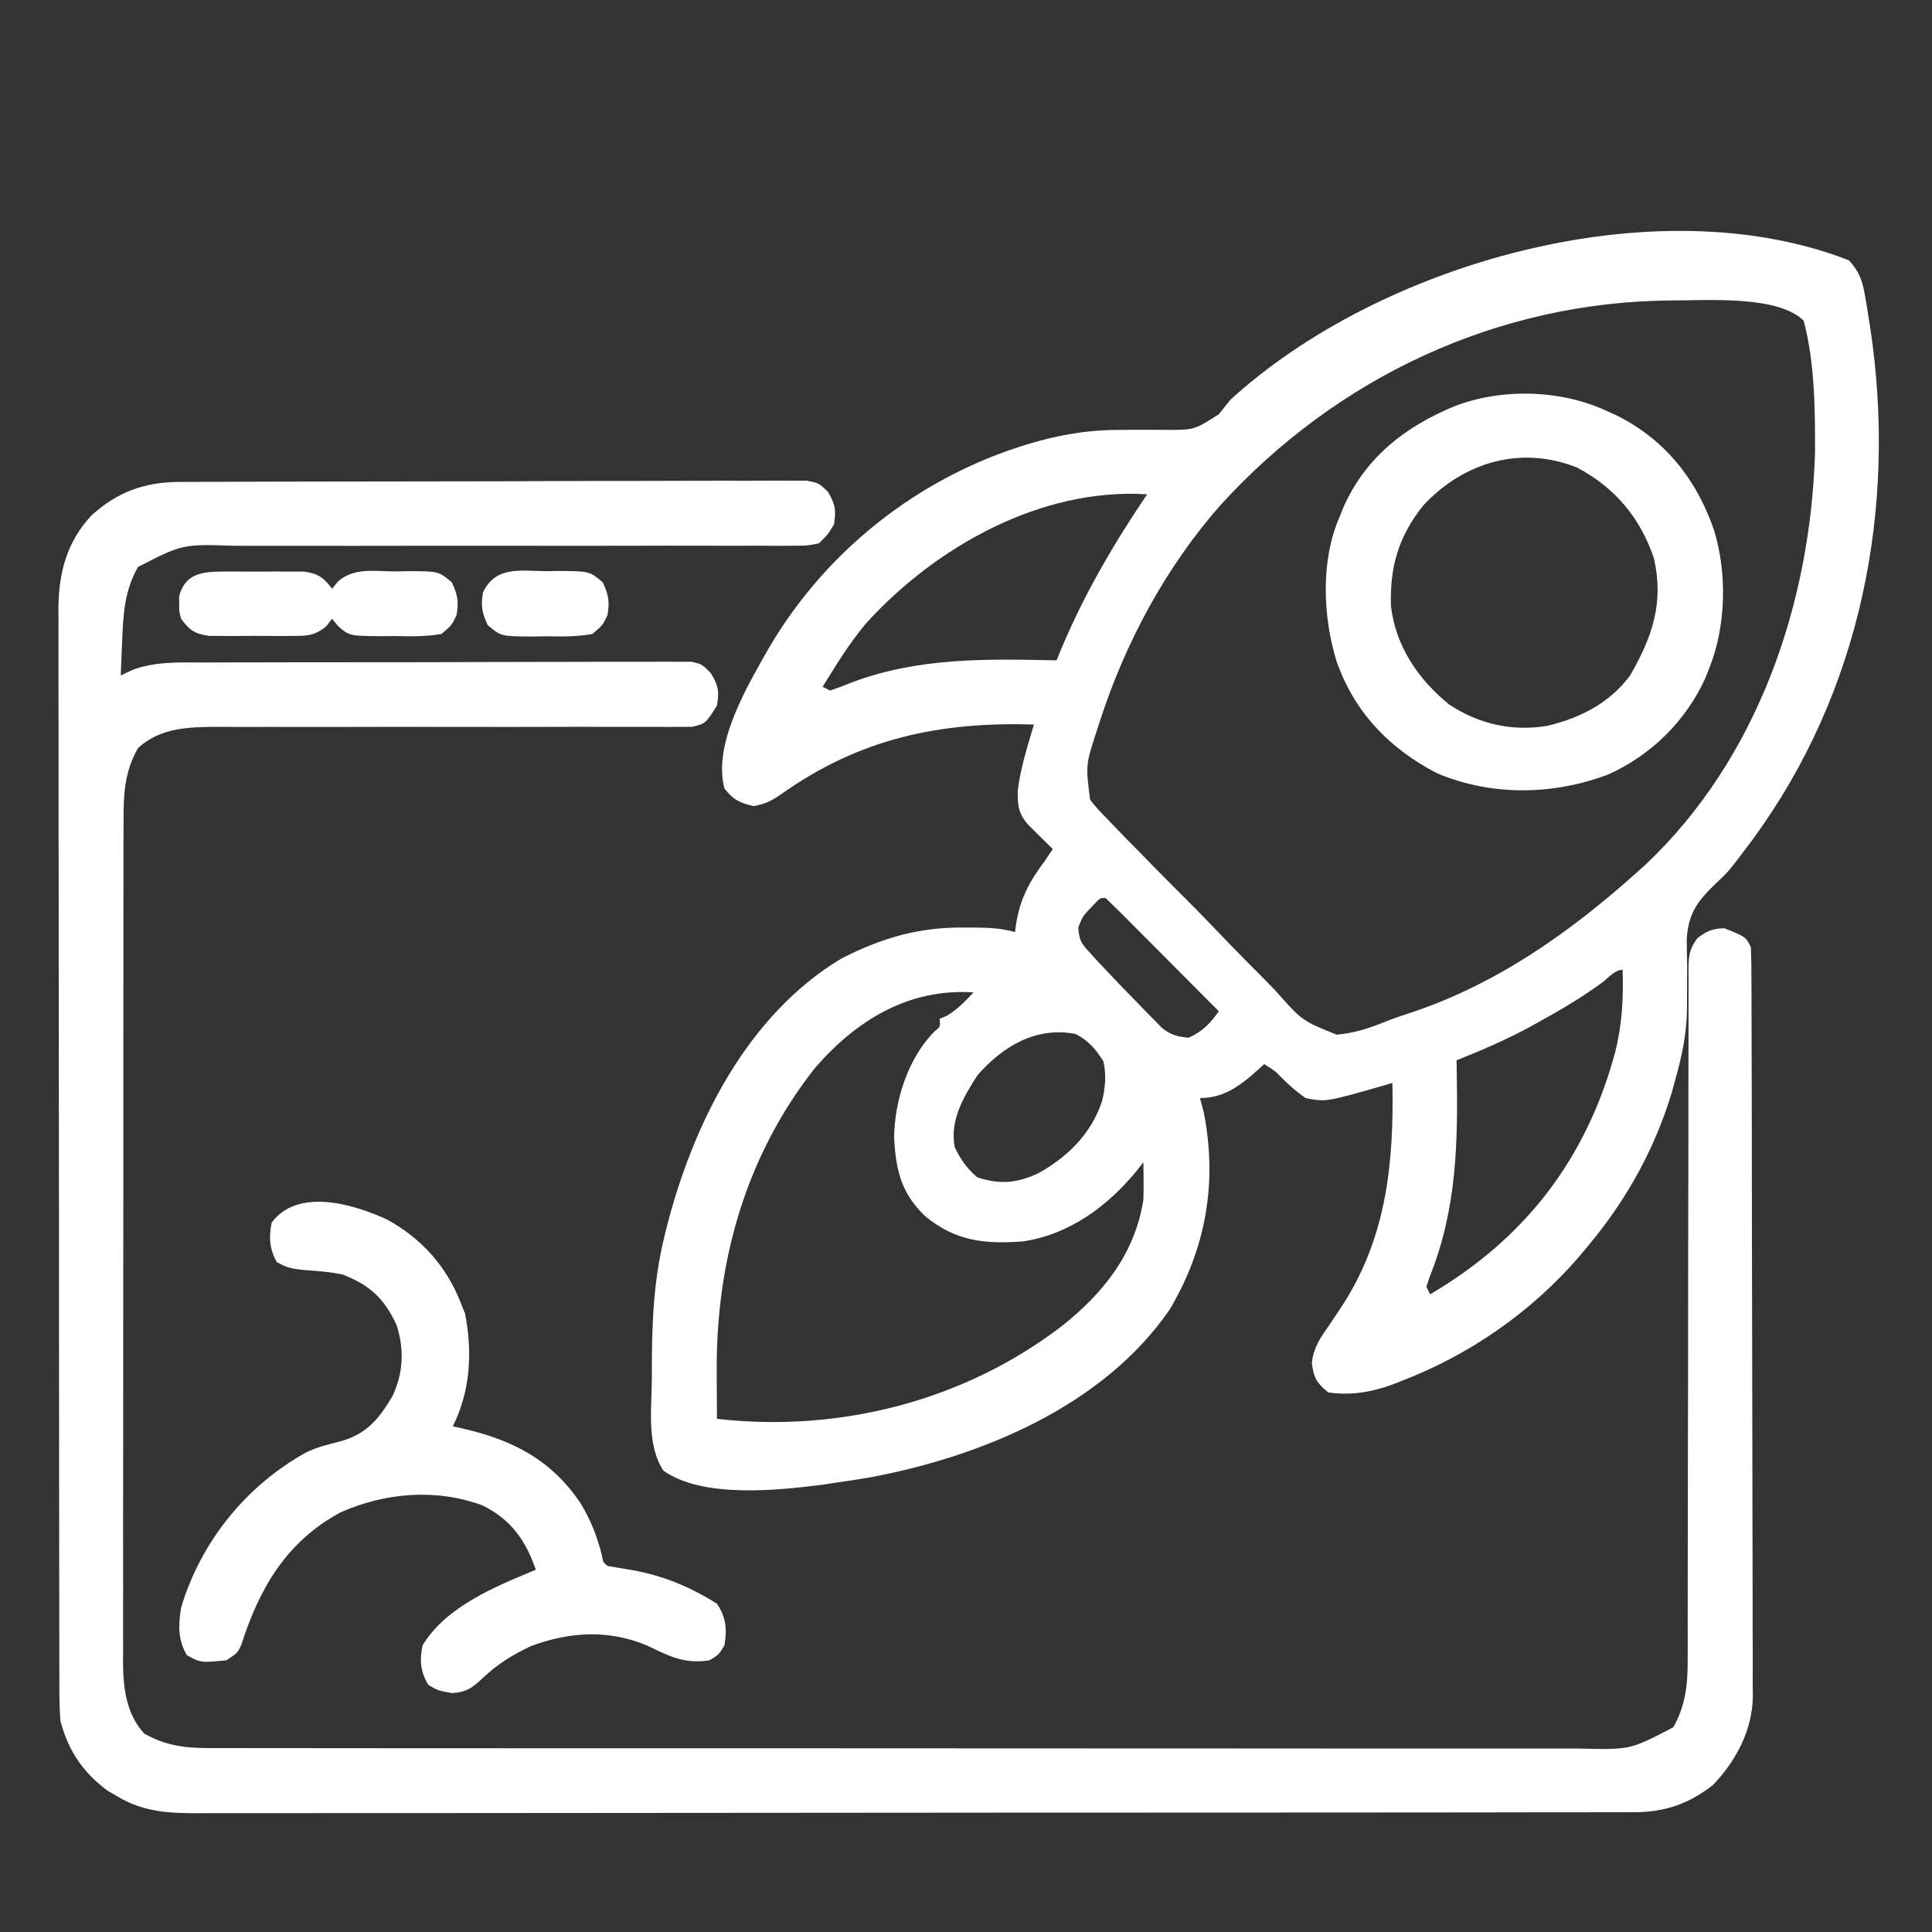 <svg width="80" height="80" viewBox="0 0 80 80" fill="none" xmlns="http://www.w3.org/2000/svg">
<rect x="0" y="0" width="80" height="80" fill="#333333" stroke="none"/>
<path d="M76.563 10.781C76.959 11.216 77.107 11.575 77.208 12.15C77.247 12.371 77.247 12.371 77.287 12.596C77.312 12.754 77.337 12.913 77.363 13.076C77.39 13.242 77.417 13.408 77.444 13.579C78.563 21.028 77.065 28.636 72.582 34.75C71.577 36.092 71.577 36.092 71.049 36.581C70.296 37.308 69.913 37.81 69.845 38.874C69.845 39.259 69.851 39.644 69.863 40.029C69.863 40.434 69.861 40.839 69.857 41.243C69.857 41.435 69.856 41.626 69.855 41.824C69.834 42.816 69.648 43.734 69.375 44.688C69.324 44.874 69.273 45.061 69.22 45.254C68.516 47.585 67.342 49.695 65.781 51.563C65.651 51.718 65.522 51.874 65.388 52.034C63.395 54.343 60.843 56.108 57.998 57.197C57.879 57.244 57.759 57.291 57.636 57.339C56.771 57.651 55.919 57.791 55 57.656C54.523 57.27 54.397 57.049 54.321 56.443C54.389 55.806 54.659 55.41 55.02 54.902C55.15 54.709 55.279 54.515 55.408 54.321C55.504 54.177 55.504 54.177 55.602 54.029C57.425 51.193 57.719 48.123 57.656 44.844C57.502 44.889 57.347 44.934 57.188 44.98C54.905 45.631 54.905 45.631 54.063 45.469C53.705 45.219 53.398 44.951 53.088 44.645C52.799 44.345 52.799 44.345 52.344 44.063C52.278 44.125 52.211 44.187 52.143 44.251C51.413 44.911 50.715 45.469 49.688 45.469C49.739 45.662 49.791 45.855 49.844 46.055C50.419 48.958 49.939 51.684 48.438 54.219C45.704 58.201 40.701 60.286 36.103 61.161C35.581 61.253 35.057 61.331 34.531 61.406C34.399 61.427 34.266 61.447 34.129 61.469C32.206 61.717 29.105 62.052 27.471 60.898C26.755 59.813 26.993 58.263 26.992 57.002C26.992 56.883 26.992 56.763 26.992 56.64C26.994 54.808 27.063 53.038 27.5 51.25C27.527 51.139 27.554 51.029 27.581 50.915C28.667 46.601 30.902 42.054 34.844 39.688C36.536 38.826 38.079 38.38 39.971 38.408C40.166 38.408 40.166 38.408 40.365 38.409C40.95 38.413 41.465 38.434 42.031 38.594C42.043 38.497 42.055 38.401 42.067 38.301C42.236 37.212 42.624 36.498 43.281 35.625C43.385 35.47 43.488 35.316 43.594 35.156C43.505 35.07 43.417 34.983 43.326 34.894C43.211 34.781 43.097 34.667 42.979 34.551C42.864 34.438 42.75 34.326 42.633 34.21C42.19 33.744 42.137 33.406 42.141 32.767C42.245 31.825 42.548 30.908 42.813 30C38.914 29.884 35.606 30.571 32.354 32.881C31.933 33.168 31.722 33.281 31.211 33.379C30.626 33.246 30.382 33.128 30 32.656C29.499 30.795 30.962 28.382 31.856 26.801C34.334 22.593 38.401 19.498 43.115 18.233C44.206 17.951 45.245 17.794 46.372 17.802C46.666 17.799 46.666 17.799 46.966 17.797C47.374 17.794 47.782 17.796 48.19 17.8C49.452 17.807 49.452 17.807 50.469 17.153C50.627 16.957 50.783 16.761 50.938 16.563C57.115 10.9 68.552 7.647 76.563 10.781ZM50.537 20.916C48.271 23.489 46.6 26.6 45.547 29.854C45.49 30.029 45.49 30.029 45.432 30.208C44.953 31.663 44.953 31.663 45.139 33.115C45.36 33.407 45.598 33.66 45.858 33.918C45.951 34.017 46.045 34.115 46.141 34.217C46.449 34.541 46.763 34.858 47.079 35.175C47.297 35.398 47.515 35.621 47.733 35.845C48.191 36.312 48.652 36.776 49.115 37.237C49.706 37.828 50.285 38.429 50.862 39.033C51.309 39.498 51.764 39.956 52.22 40.411C52.437 40.629 52.651 40.851 52.862 41.075C53.923 42.269 53.923 42.269 55.346 42.843C56.053 42.785 56.694 42.578 57.348 42.312C57.668 42.183 57.99 42.073 58.319 41.966C61.939 40.785 65.01 38.612 67.813 36.094C67.918 36 68.024 35.906 68.132 35.809C72.783 31.413 74.964 25.009 75.156 18.75C75.163 16.963 75.146 15.02 74.688 13.281C73.618 12.211 70.64 12.448 69.219 12.441C62.025 12.489 55.37 15.609 50.537 20.916ZM35.853 25.822C35.174 26.633 34.617 27.539 34.063 28.438C34.166 28.489 34.269 28.541 34.375 28.594C34.691 28.487 35.003 28.367 35.313 28.242C38.064 27.219 40.846 27.283 43.75 27.344C43.819 27.177 43.887 27.01 43.958 26.838C44.91 24.579 46.126 22.497 47.5 20.469C43.105 20.185 38.726 22.648 35.853 25.822ZM45.234 37.52C44.831 37.939 44.831 37.939 44.648 38.408C44.693 38.979 44.78 39.066 45.153 39.475C45.252 39.585 45.352 39.695 45.455 39.808C46.006 40.396 46.562 40.979 47.129 41.553C47.244 41.673 47.359 41.792 47.478 41.916C47.59 42.029 47.703 42.143 47.819 42.26C47.919 42.363 48.019 42.465 48.122 42.571C48.495 42.856 48.754 42.929 49.219 42.969C49.805 42.704 50.1 42.39 50.469 41.875C49.805 41.207 49.14 40.539 48.475 39.872C48.248 39.645 48.022 39.418 47.796 39.19C47.472 38.864 47.147 38.538 46.822 38.213C46.72 38.11 46.618 38.008 46.514 37.902C46.273 37.661 46.027 37.424 45.781 37.188C45.559 37.171 45.559 37.171 45.234 37.52ZM66.358 40.674C65.527 41.283 64.662 41.797 63.76 42.295C63.57 42.401 63.57 42.401 63.377 42.508C62.384 43.048 61.361 43.487 60.313 43.906C60.316 44.091 60.316 44.091 60.32 44.28C60.372 47.295 60.336 50.027 59.202 52.866C59.133 53.071 59.133 53.071 59.063 53.281C59.114 53.385 59.166 53.488 59.219 53.594C63.157 51.282 65.679 47.993 66.875 43.594C67.167 42.441 67.229 41.343 67.188 40.156C66.879 40.156 66.586 40.496 66.358 40.674ZM33.75 44.219C30.888 47.843 29.645 52.221 29.678 56.797C29.678 56.985 29.679 57.173 29.68 57.367C29.682 57.828 29.684 58.289 29.688 58.75C34.753 59.333 39.945 58.004 43.986 54.896C45.702 53.532 46.992 51.905 47.344 49.688C47.354 49.411 47.357 49.134 47.354 48.858C47.352 48.719 47.351 48.582 47.349 48.439C47.347 48.336 47.346 48.232 47.344 48.125C47.255 48.24 47.166 48.354 47.075 48.472C45.863 49.95 44.278 51.125 42.344 51.406C40.754 51.522 39.547 51.387 38.301 50.352C37.305 49.393 37.095 48.445 37.022 47.094C37.048 45.566 37.596 43.808 38.701 42.706C38.943 42.512 38.943 42.512 38.906 42.188C38.993 42.152 39.08 42.117 39.17 42.08C39.63 41.819 39.95 41.476 40.313 41.094C37.629 40.912 35.457 42.25 33.75 44.219ZM40.469 44.531C39.885 45.446 39.327 46.386 39.531 47.5C39.769 47.998 40.044 48.396 40.469 48.75C41.39 49.057 42.099 48.993 42.969 48.594C44.191 47.926 45.171 46.961 45.625 45.625C45.769 45.051 45.816 44.541 45.693 43.955C45.38 43.451 45.061 43.079 44.531 42.813C42.904 42.497 41.513 43.328 40.469 44.531Z" fill="white"/>
<path d="M7.409 19.957C7.522 19.956 7.635 19.956 7.752 19.955C8.13 19.952 8.508 19.952 8.885 19.952C9.157 19.951 9.429 19.95 9.7 19.948C10.437 19.945 11.173 19.943 11.909 19.942C12.369 19.942 12.829 19.941 13.289 19.94C14.894 19.936 16.498 19.934 18.102 19.933C19.599 19.933 21.095 19.928 22.591 19.922C23.876 19.916 25.161 19.914 26.445 19.914C27.212 19.914 27.98 19.912 28.747 19.908C29.468 19.904 30.189 19.903 30.91 19.906C31.175 19.906 31.44 19.905 31.705 19.903C32.066 19.899 32.426 19.901 32.788 19.904C33.091 19.903 33.091 19.903 33.4 19.903C33.906 20 33.906 20 34.284 20.367C34.589 20.877 34.629 21.134 34.531 21.719C34.281 22.133 34.281 22.133 33.906 22.5C33.421 22.597 33.421 22.597 32.838 22.597C32.731 22.598 32.623 22.599 32.513 22.6C32.153 22.602 31.794 22.599 31.434 22.596C31.176 22.596 30.918 22.597 30.66 22.598C30.104 22.6 29.549 22.6 28.993 22.597C28.114 22.593 27.234 22.595 26.355 22.598C24.805 22.602 23.255 22.601 21.704 22.599C19.373 22.596 17.042 22.597 14.711 22.602C13.838 22.604 12.965 22.603 12.091 22.6C11.547 22.599 11.002 22.6 10.457 22.601C10.206 22.601 9.954 22.6 9.703 22.599C7.557 22.529 7.557 22.529 5.713 23.477C5.154 24.46 5.099 25.446 5.059 26.553C5.053 26.689 5.047 26.826 5.04 26.967C5.026 27.301 5.013 27.635 5 27.969C5.16 27.893 5.321 27.817 5.486 27.738C6.456 27.378 7.455 27.432 8.476 27.434C8.7 27.433 8.924 27.432 9.148 27.43C9.753 27.427 10.358 27.426 10.963 27.427C11.468 27.427 11.974 27.425 12.48 27.424C13.672 27.421 14.864 27.421 16.057 27.422C17.287 27.423 18.516 27.419 19.746 27.413C20.803 27.409 21.86 27.407 22.917 27.407C23.548 27.408 24.179 27.407 24.81 27.403C25.402 27.4 25.995 27.4 26.587 27.403C26.805 27.404 27.022 27.403 27.24 27.401C27.537 27.398 27.833 27.4 28.13 27.403C28.296 27.403 28.462 27.403 28.633 27.402C29.063 27.5 29.063 27.5 29.428 27.867C29.747 28.377 29.786 28.627 29.688 29.219C29.216 29.964 29.216 29.964 28.653 30.097C28.418 30.097 28.418 30.097 28.178 30.097C27.998 30.098 27.818 30.1 27.632 30.102C27.435 30.1 27.238 30.098 27.035 30.096C26.824 30.096 26.614 30.097 26.404 30.098C25.951 30.1 25.499 30.1 25.046 30.097C24.33 30.093 23.613 30.095 22.897 30.098C21.633 30.102 20.37 30.101 19.106 30.099C17.207 30.096 15.307 30.097 13.408 30.102C12.697 30.104 11.986 30.103 11.274 30.1C10.83 30.099 10.386 30.1 9.942 30.101C9.64 30.101 9.338 30.099 9.037 30.097C7.831 30.102 6.638 30.122 5.713 30.977C5.145 31.976 5.111 32.923 5.116 34.046C5.115 34.199 5.114 34.352 5.114 34.51C5.112 35.021 5.113 35.533 5.113 36.044C5.113 36.411 5.112 36.779 5.111 37.146C5.109 38.143 5.109 39.14 5.109 40.137C5.109 41.075 5.108 42.013 5.108 42.95C5.106 44.922 5.106 46.893 5.107 48.864C5.108 50.665 5.106 52.467 5.103 54.268C5.1 56.12 5.099 57.972 5.1 59.823C5.1 60.862 5.099 61.901 5.097 62.94C5.095 63.917 5.096 64.894 5.098 65.871C5.098 66.229 5.098 66.587 5.096 66.945C5.095 67.435 5.096 67.925 5.098 68.415C5.097 68.556 5.096 68.697 5.094 68.842C5.103 69.912 5.228 70.976 5.977 71.787C6.807 72.259 7.623 72.383 8.568 72.383C8.67 72.384 8.772 72.385 8.877 72.385C9.218 72.386 9.559 72.385 9.9 72.384C10.147 72.385 10.395 72.385 10.642 72.386C11.321 72.388 12 72.388 12.679 72.387C13.412 72.386 14.144 72.388 14.877 72.389C16.312 72.391 17.746 72.391 19.181 72.391C20.348 72.391 21.514 72.391 22.68 72.392C22.846 72.392 23.012 72.392 23.183 72.392C23.52 72.392 23.857 72.392 24.194 72.392C27.357 72.394 30.519 72.394 33.681 72.393C36.574 72.392 39.466 72.394 42.359 72.397C45.33 72.4 48.3 72.401 51.27 72.4C52.938 72.4 54.605 72.401 56.273 72.403C57.693 72.405 59.112 72.405 60.532 72.403C61.256 72.402 61.98 72.402 62.705 72.404C63.368 72.406 64.031 72.405 64.695 72.403C64.934 72.402 65.174 72.403 65.413 72.404C67.501 72.456 67.501 72.456 69.287 71.523C69.8 70.622 69.89 69.723 69.883 68.704C69.884 68.578 69.884 68.452 69.885 68.322C69.886 67.901 69.885 67.481 69.884 67.06C69.884 66.758 69.885 66.455 69.885 66.153C69.887 65.503 69.887 64.853 69.887 64.203C69.886 63.175 69.888 62.148 69.891 61.12C69.899 58.199 69.902 55.278 69.903 52.357C69.904 50.743 69.907 49.128 69.912 47.514C69.915 46.492 69.915 45.471 69.914 44.449C69.913 43.814 69.916 43.179 69.918 42.545C69.919 42.25 69.919 41.955 69.918 41.66C69.916 41.258 69.918 40.857 69.921 40.455C69.92 40.338 69.918 40.221 69.917 40.1C69.925 39.56 69.96 39.271 70.294 38.838C70.692 38.545 70.911 38.449 71.406 38.438C72.287 38.793 72.287 38.793 72.5 39.219C72.516 39.635 72.523 40.047 72.523 40.463C72.524 40.593 72.524 40.723 72.525 40.857C72.527 41.295 72.527 41.734 72.528 42.172C72.529 42.486 72.53 42.799 72.531 43.112C72.534 43.965 72.535 44.819 72.537 45.672C72.537 46.205 72.538 46.738 72.539 47.271C72.542 48.939 72.544 50.607 72.546 52.274C72.547 54.199 72.551 56.125 72.558 58.05C72.562 59.538 72.565 61.025 72.565 62.513C72.566 63.401 72.567 64.29 72.571 65.179C72.575 66.015 72.575 66.852 72.574 67.688C72.574 67.995 72.575 68.302 72.577 68.608C72.579 69.028 72.578 69.447 72.576 69.867C72.578 69.987 72.58 70.108 72.582 70.231C72.565 71.633 71.895 72.9 70.938 73.906C69.939 74.694 68.938 75.039 67.663 75.04C67.503 75.041 67.503 75.041 67.341 75.042C66.985 75.043 66.63 75.043 66.274 75.042C66.016 75.042 65.759 75.043 65.501 75.044C64.793 75.046 64.086 75.046 63.378 75.045C62.615 75.045 61.851 75.047 61.088 75.049C59.592 75.051 58.097 75.052 56.601 75.052C55.386 75.052 54.17 75.053 52.955 75.054C49.509 75.057 46.063 75.058 42.617 75.058C42.338 75.058 42.338 75.058 42.054 75.058C41.868 75.058 41.682 75.058 41.49 75.058C38.475 75.058 35.46 75.061 32.445 75.065C29.35 75.07 26.254 75.072 23.159 75.072C21.421 75.071 19.683 75.072 17.945 75.076C16.465 75.078 14.986 75.079 13.506 75.077C12.751 75.076 11.996 75.076 11.241 75.079C10.55 75.081 9.858 75.081 9.167 75.078C8.917 75.078 8.667 75.078 8.418 75.08C7.114 75.088 5.986 75.07 4.844 74.375C4.717 74.302 4.591 74.228 4.461 74.153C3.43 73.391 2.826 72.492 2.5 71.25C2.453 70.615 2.457 69.981 2.458 69.344C2.458 69.151 2.457 68.957 2.456 68.758C2.455 68.221 2.454 67.685 2.455 67.148C2.455 66.569 2.453 65.99 2.452 65.411C2.449 64.277 2.448 63.143 2.448 62.009C2.448 61.087 2.447 60.165 2.446 59.243C2.443 56.628 2.442 54.013 2.442 51.398C2.442 51.257 2.442 51.116 2.442 50.971C2.442 50.83 2.442 50.689 2.442 50.543C2.442 48.257 2.439 45.97 2.435 43.684C2.43 41.335 2.428 38.987 2.429 36.638C2.429 35.32 2.428 34.002 2.424 32.683C2.422 31.561 2.421 30.438 2.423 29.316C2.424 28.744 2.424 28.171 2.421 27.599C2.418 26.977 2.42 26.356 2.423 25.735C2.421 25.555 2.42 25.376 2.418 25.191C2.431 23.707 2.765 22.437 3.796 21.333C4.862 20.375 5.976 19.962 7.409 19.957Z" fill="white"/>
<path d="M16.037 50.503C17.441 51.277 18.471 52.413 19.062 53.906C19.127 54.067 19.191 54.228 19.258 54.395C19.566 55.989 19.483 57.596 18.75 59.062C18.926 59.1 18.926 59.1 19.105 59.138C21.198 59.615 22.812 60.425 24.033 62.236C24.456 62.932 24.724 63.602 24.92 64.391C24.973 64.687 24.973 64.687 25.156 64.844C25.504 64.905 25.852 64.963 26.201 65.019C27.478 65.251 28.586 65.713 29.687 66.406C30.072 66.983 30.105 67.455 30 68.125C29.765 68.516 29.765 68.516 29.375 68.75C28.366 68.909 27.752 68.599 26.85 68.165C25.268 67.467 23.593 67.558 21.988 68.161C21.211 68.526 20.58 68.917 19.961 69.512C19.545 69.902 19.286 70.079 18.711 70.107C18.125 70 18.125 70 17.734 69.766C17.405 69.217 17.368 68.738 17.5 68.125C18.489 66.509 20.502 65.702 22.187 65C21.766 63.777 21.158 62.914 19.974 62.334C18.06 61.629 15.971 61.802 14.115 62.617C11.877 63.816 10.752 65.739 9.999 68.086C9.844 68.438 9.844 68.438 9.375 68.75C8.309 68.852 8.309 68.852 7.734 68.535C7.358 67.877 7.384 67.301 7.5 66.562C8.325 63.82 10.195 61.517 12.686 60.136C13.122 59.926 13.574 59.814 14.043 59.697C15.15 59.405 15.681 58.782 16.25 57.812C16.7 56.862 16.744 55.885 16.426 54.881C15.92 53.768 15.309 53.208 14.18 52.773C13.676 52.673 13.215 52.629 12.705 52.598C12.182 52.554 11.914 52.523 11.455 52.256C11.16 51.708 11.124 51.233 11.25 50.625C12.334 49.167 14.644 49.859 16.037 50.503Z" fill="white"/>
<path d="M66.563 17.031C66.685 17.086 66.807 17.141 66.933 17.197C68.952 18.205 70.257 19.857 70.975 21.956C71.522 23.738 71.475 25.925 70.781 27.656C70.73 27.787 70.679 27.917 70.626 28.052C69.833 29.83 68.359 31.289 66.578 32.075C64.306 32.929 61.789 32.97 59.532 32.031C57.553 31.023 56.073 29.488 55.342 27.373C54.772 25.53 54.682 23.191 55.469 21.406C55.519 21.281 55.568 21.156 55.619 21.027C56.529 18.954 58.173 17.671 60.215 16.826C62.197 16.061 64.643 16.129 66.563 17.031ZM58.944 20.919C57.917 22.194 57.544 23.461 57.597 25.094C57.782 26.744 58.727 28.137 60.004 29.169C61.225 29.983 62.611 30.293 64.053 30.059C65.419 29.738 66.655 29.113 67.5 27.969C68.415 26.373 68.906 24.971 68.487 23.122C67.921 21.442 66.876 20.192 65.299 19.359C62.961 18.429 60.6 19.145 58.944 20.919Z" fill="white"/>
<path d="M9.258 23.667C9.421 23.666 9.421 23.666 9.587 23.665C9.816 23.665 10.045 23.666 10.274 23.669C10.624 23.672 10.973 23.669 11.323 23.665C11.546 23.665 11.769 23.666 11.992 23.667C12.296 23.668 12.296 23.668 12.605 23.669C13.2 23.762 13.384 23.909 13.75 24.375C13.835 24.274 13.919 24.172 14.007 24.068C14.669 23.496 15.49 23.654 16.328 23.662C16.506 23.658 16.685 23.655 16.868 23.651C18.168 23.653 18.168 23.653 18.711 24.117C18.951 24.626 18.999 24.912 18.906 25.469C18.711 25.883 18.711 25.883 18.281 26.25C17.629 26.366 16.988 26.352 16.328 26.338C16.15 26.34 15.972 26.341 15.788 26.343C14.469 26.331 14.469 26.331 14.007 25.932C13.922 25.831 13.837 25.729 13.75 25.625C13.63 25.777 13.63 25.777 13.508 25.932C12.989 26.362 12.661 26.331 11.992 26.333C11.884 26.334 11.775 26.334 11.663 26.335C11.434 26.335 11.205 26.334 10.976 26.331C10.626 26.328 10.277 26.331 9.927 26.335C9.704 26.335 9.481 26.334 9.258 26.333C9.056 26.332 8.853 26.332 8.645 26.331C8.045 26.238 7.861 26.103 7.5 25.625C7.417 25.312 7.417 25.312 7.422 25C7.419 24.845 7.419 24.845 7.417 24.688C7.67 23.734 8.387 23.67 9.258 23.667Z" fill="white"/>
<path d="M22.578 23.652C22.846 23.648 22.846 23.648 23.119 23.643C24.415 23.651 24.415 23.651 24.961 24.117C25.201 24.626 25.249 24.913 25.156 25.469C24.961 25.883 24.961 25.883 24.531 26.25C23.88 26.37 23.239 26.359 22.578 26.348C22.4 26.351 22.222 26.354 22.038 26.357C20.741 26.349 20.741 26.349 20.195 25.883C19.955 25.374 19.907 25.087 20 24.531C20.516 23.438 21.524 23.634 22.578 23.652Z" fill="white"/>
</svg>
